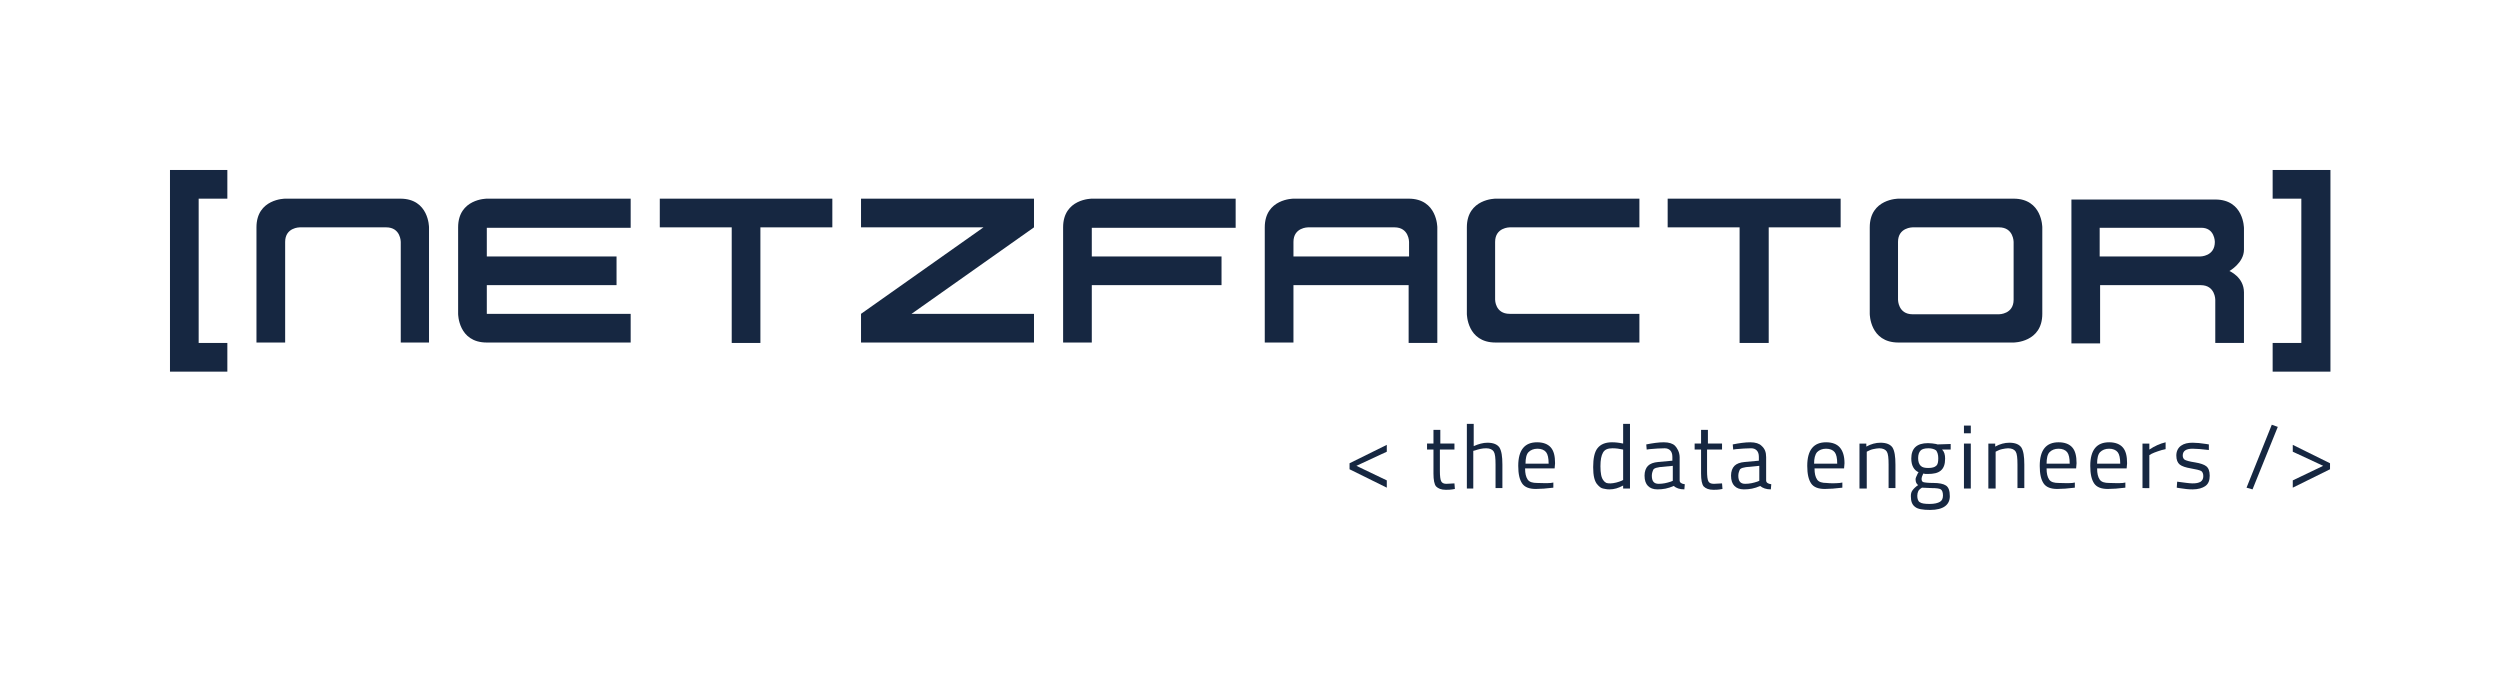 <?xml version="1.0" encoding="UTF-8"?>
<svg xmlns="http://www.w3.org/2000/svg" xmlns:xlink="http://www.w3.org/1999/xlink" version="1.1" id="NF__x2B__Claim_blau" x="0px" y="0px" viewBox="0 0 583.9 158.7" style="enable-background:new 0 0 583.9 158.7;" xml:space="preserve">
<style type="text/css">
	.st0{fill:#162741;}
</style>
<g id="Claim">
	<path class="st0" d="M323.9,105.5l-7.1,3.3l7.1,3.4v1.7l-8.7-4.3v-1.4l8.7-4.3V105.5z"></path>
	<path class="st0" d="M339.6,105h-3.3v5c0,1.2,0.1,2,0.3,2.4c0.2,0.4,0.6,0.6,1.2,0.6l1.9-0.1l0.1,1.3c-0.9,0.2-1.7,0.2-2.1,0.2   c-1.1,0-1.8-0.3-2.3-0.8c-0.4-0.5-0.6-1.5-0.6-3V105h-1.5v-1.4h1.5v-3.2h1.6v3.2h3.3V105z"></path>
	<path class="st0" d="M344.2,114.1h-1.6V99h1.6v5.2c1.1-0.5,2.2-0.8,3.2-0.8c1.4,0,2.3,0.4,2.8,1.1c0.5,0.8,0.7,2.1,0.7,4v5.5h-1.6   v-5.5c0-1.5-0.1-2.5-0.4-3s-0.9-0.8-1.8-0.8c-0.9,0-1.7,0.2-2.6,0.5l-0.4,0.1V114.1z"></path>
	<path class="st0" d="M362.2,112.8l0.6-0.1l0,1.2c-1.6,0.2-3,0.3-4.1,0.3c-1.5,0-2.6-0.4-3.2-1.3s-0.9-2.2-0.9-4.1   c0-3.7,1.5-5.5,4.4-5.5c1.4,0,2.5,0.4,3.2,1.2s1,2,1,3.7l-0.1,1.2h-6.9c0,1.2,0.2,2,0.6,2.6c0.4,0.6,1.2,0.8,2.2,0.8   S361.1,112.9,362.2,112.8z M361.7,108.3c0-1.3-0.2-2.2-0.6-2.7s-1.1-0.8-2-0.8c-0.9,0-1.6,0.3-2.1,0.8s-0.7,1.5-0.7,2.7H361.7z"></path>
	<path class="st0" d="M380.7,99v15.1h-1.6v-0.7c-1.1,0.6-2.1,0.9-3.2,0.9c-0.6,0-1-0.1-1.5-0.2s-0.8-0.4-1.2-0.8   c-0.8-0.8-1.1-2.2-1.1-4.2s0.3-3.5,1-4.4c0.7-0.9,1.8-1.4,3.4-1.4c0.8,0,1.7,0.1,2.6,0.3V99H380.7z M375.2,112.8   c0.3,0.1,0.6,0.1,1,0.1s0.8-0.1,1.3-0.2s0.9-0.3,1.2-0.4l0.4-0.2V105c-0.9-0.2-1.7-0.3-2.5-0.3c-1.1,0-1.8,0.3-2.2,1   c-0.4,0.7-0.6,1.7-0.6,3.2c0,1.6,0.2,2.7,0.7,3.3C374.7,112.5,375,112.7,375.2,112.8z"></path>
	<path class="st0" d="M392.3,106.8v5.4c0,0.5,0.4,0.8,1.2,0.9l-0.1,1.2c-1.1,0-1.9-0.3-2.5-0.8c-1.3,0.6-2.5,0.8-3.8,0.8   c-1,0-1.7-0.3-2.2-0.8s-0.8-1.3-0.8-2.4c0-1,0.3-1.8,0.8-2.3c0.5-0.5,1.3-0.8,2.4-0.9l3.3-0.3v-0.9c0-0.7-0.2-1.2-0.5-1.5   c-0.3-0.3-0.7-0.5-1.3-0.5c-1.1,0-2.3,0.1-3.5,0.2l-0.7,0.1l-0.1-1.2c1.5-0.3,2.9-0.5,4.1-0.5c1.2,0,2.1,0.3,2.6,0.8   S392.3,105.6,392.3,106.8z M385.8,111.1c0,1.3,0.5,1.9,1.6,1.9c1,0,1.9-0.2,2.8-0.5l0.5-0.2v-3.5l-3.1,0.3   c-0.6,0.1-1.1,0.2-1.4,0.5C386,110,385.8,110.5,385.8,111.1z"></path>
	<path class="st0" d="M402,105h-3.3v5c0,1.2,0.1,2,0.3,2.4s0.6,0.6,1.3,0.6l1.9-0.1l0.1,1.3c-0.9,0.2-1.7,0.2-2.1,0.2   c-1.1,0-1.8-0.3-2.3-0.8c-0.4-0.5-0.6-1.5-0.6-3V105h-1.5v-1.4h1.5v-3.2h1.6v3.2h3.3V105z"></path>
	<path class="st0" d="M412.5,106.8v5.4c0,0.5,0.4,0.8,1.2,0.9l-0.1,1.2c-1.1,0-1.9-0.3-2.5-0.8c-1.3,0.6-2.5,0.8-3.8,0.8   c-1,0-1.7-0.3-2.2-0.8c-0.5-0.5-0.8-1.3-0.8-2.4c0-1,0.3-1.8,0.8-2.3c0.5-0.5,1.3-0.8,2.4-0.9l3.3-0.3v-0.9c0-0.7-0.2-1.2-0.5-1.5   c-0.3-0.3-0.7-0.5-1.3-0.5c-1.1,0-2.3,0.1-3.5,0.2l-0.7,0.1l-0.1-1.2c1.5-0.3,2.9-0.5,4.1-0.5c1.2,0,2.1,0.3,2.6,0.8   C412.2,104.8,412.5,105.6,412.5,106.8z M406,111.1c0,1.3,0.5,1.9,1.6,1.9c1,0,1.9-0.2,2.8-0.5l0.5-0.2v-3.5l-3.1,0.3   c-0.6,0.1-1.1,0.2-1.4,0.5C406.2,110,406,110.5,406,111.1z"></path>
	<path class="st0" d="M429.7,112.8l0.6-0.1l0,1.2c-1.6,0.2-3,0.3-4.1,0.3c-1.5,0-2.6-0.4-3.2-1.3s-0.9-2.2-0.9-4.1   c0-3.7,1.5-5.5,4.4-5.5c1.4,0,2.5,0.4,3.2,1.2s1.1,2,1.1,3.7l-0.1,1.2h-6.9c0,1.2,0.2,2,0.6,2.6c0.4,0.6,1.2,0.8,2.2,0.8   C427.5,112.9,428.6,112.9,429.7,112.8z M429.1,108.3c0-1.3-0.2-2.2-0.6-2.7s-1.1-0.8-2-0.8c-0.9,0-1.6,0.3-2.1,0.8   c-0.5,0.6-0.7,1.5-0.7,2.7H429.1z"></path>
	<path class="st0" d="M435.9,114.1h-1.6v-10.5h1.6v0.7c1.1-0.6,2.2-0.9,3.3-0.9c1.4,0,2.3,0.4,2.8,1.1c0.5,0.8,0.7,2.1,0.7,4v5.5   h-1.6v-5.5c0-1.5-0.1-2.5-0.4-3c-0.3-0.5-0.9-0.8-1.8-0.8c-0.4,0-0.9,0.1-1.4,0.2s-0.9,0.3-1.1,0.4l-0.4,0.2V114.1z"></path>
	<path class="st0" d="M450.8,119.1c-1.7,0-2.9-0.2-3.5-0.7c-0.7-0.5-1-1.3-1-2.5c0-0.6,0.1-1,0.4-1.4c0.3-0.4,0.7-0.8,1.3-1.2   c-0.4-0.3-0.6-0.7-0.6-1.4c0-0.2,0.2-0.7,0.5-1.3l0.2-0.3c-1.1-0.5-1.7-1.6-1.7-3.2c0-2.4,1.3-3.6,3.9-3.6c0.7,0,1.3,0.1,1.9,0.2   l0.3,0.1l3.1-0.1v1.3l-2,0c0.5,0.5,0.7,1.2,0.7,2.1c0,1.3-0.3,2.2-1,2.8s-1.7,0.8-3.1,0.8c-0.4,0-0.7,0-1-0.1   c-0.3,0.6-0.4,1-0.4,1.2c0,0.4,0.1,0.7,0.4,0.8c0.3,0.1,1.1,0.2,2.4,0.2c1.3,0,2.3,0.2,2.9,0.6s0.9,1.2,0.9,2.5   C455.4,117.9,453.9,119.1,450.8,119.1z M447.8,115.8c0,0.7,0.2,1.3,0.6,1.5c0.4,0.3,1.2,0.4,2.3,0.4c1.1,0,1.9-0.2,2.4-0.5   c0.5-0.3,0.7-0.8,0.7-1.5s-0.2-1.2-0.5-1.4s-1-0.3-2.1-0.3l-2.3-0.1c-0.5,0.3-0.8,0.6-0.9,0.9C447.9,115,447.8,115.4,447.8,115.8z    M448,107c0,0.8,0.2,1.4,0.6,1.8c0.4,0.4,1,0.5,1.8,0.5c0.9,0,1.5-0.2,1.8-0.5c0.4-0.3,0.5-0.9,0.5-1.8c0-0.8-0.2-1.4-0.5-1.8   c-0.4-0.3-1-0.5-1.8-0.5c-0.9,0-1.5,0.2-1.8,0.5C448.2,105.6,448,106.2,448,107z"></path>
	<path class="st0" d="M458.7,101.2v-1.8h1.6v1.8H458.7z M458.7,114.1v-10.5h1.6v10.5H458.7z"></path>
	<path class="st0" d="M466,114.1h-1.6v-10.5h1.6v0.7c1.1-0.6,2.2-0.9,3.3-0.9c1.4,0,2.3,0.4,2.8,1.1c0.5,0.8,0.7,2.1,0.7,4v5.5h-1.6   v-5.5c0-1.5-0.1-2.5-0.4-3s-0.9-0.8-1.8-0.8c-0.4,0-0.9,0.1-1.4,0.2s-0.9,0.3-1.1,0.4l-0.4,0.2V114.1z"></path>
	<path class="st0" d="M484,112.8l0.6-0.1l0,1.2c-1.6,0.2-3,0.3-4.1,0.3c-1.5,0-2.6-0.4-3.2-1.3s-0.9-2.2-0.9-4.1   c0-3.7,1.5-5.5,4.4-5.5c1.4,0,2.5,0.4,3.2,1.2s1,2,1,3.7l-0.1,1.2H478c0,1.2,0.2,2,0.6,2.6c0.4,0.6,1.2,0.8,2.2,0.8   S482.9,112.9,484,112.8z M483.4,108.3c0-1.3-0.2-2.2-0.6-2.7s-1.1-0.8-2-0.8c-0.9,0-1.6,0.3-2.1,0.8s-0.7,1.5-0.7,2.7H483.4z"></path>
	<path class="st0" d="M495.8,112.8l0.6-0.1l0,1.2c-1.6,0.2-3,0.3-4.1,0.3c-1.5,0-2.6-0.4-3.2-1.3s-0.9-2.2-0.9-4.1   c0-3.7,1.5-5.5,4.4-5.5c1.4,0,2.5,0.4,3.2,1.2s1,2,1,3.7l-0.1,1.2h-6.9c0,1.2,0.2,2,0.6,2.6c0.4,0.6,1.2,0.8,2.2,0.8   S494.7,112.9,495.8,112.8z M495.2,108.3c0-1.3-0.2-2.2-0.6-2.7s-1.1-0.8-2-0.8c-0.9,0-1.6,0.3-2.1,0.8s-0.7,1.5-0.7,2.7H495.2z"></path>
	<path class="st0" d="M500.4,114.1v-10.5h1.6v1.4c1.2-0.8,2.5-1.4,3.8-1.7v1.6c-0.6,0.1-1.2,0.3-1.8,0.5c-0.6,0.2-1.1,0.4-1.5,0.6   l-0.5,0.3v7.7H500.4z"></path>
	<path class="st0" d="M512.1,104.8c-1.5,0-2.3,0.5-2.3,1.6c0,0.5,0.2,0.8,0.5,1c0.4,0.2,1.1,0.4,2.4,0.6c1.2,0.2,2.1,0.5,2.6,0.9   c0.5,0.4,0.8,1.1,0.8,2.2s-0.3,1.9-1,2.4c-0.7,0.5-1.7,0.8-3,0.8c-0.9,0-1.9-0.1-3.1-0.3l-0.6-0.1l0.1-1.4c1.6,0.2,2.8,0.4,3.6,0.4   c0.8,0,1.4-0.1,1.9-0.4c0.4-0.3,0.6-0.7,0.6-1.3c0-0.6-0.2-1-0.5-1.2c-0.4-0.2-1.2-0.4-2.4-0.6c-1.2-0.2-2.1-0.5-2.6-0.9   c-0.5-0.4-0.8-1.1-0.8-2.1c0-1,0.4-1.8,1.1-2.3c0.7-0.5,1.6-0.7,2.7-0.7c0.9,0,1.9,0.1,3.2,0.3l0.6,0.1l0,1.3   C514.2,104.9,513,104.8,512.1,104.8z"></path>
	<path class="st0" d="M524.7,113.9l5.9-14.7l1.4,0.5l-5.9,14.6L524.7,113.9z"></path>
	<path class="st0" d="M542.6,108.8l-7.1-3.3v-1.6l8.7,4.3v1.4l-8.7,4.3v-1.7L542.6,108.8z"></path>
</g>
<g id="Logo_3_">
	<polygon id="Klammer_rechts" class="st0" points="530.8,39.7 530.8,46.4 537.5,46.4 537.5,80.1 530.8,80.1 530.8,86.8 544.3,86.8    544.3,39.7  "></polygon>
	<path id="R" class="st0" d="M517.3,56.5c0,3.4-3.4,3.4-3.4,3.4h-23.5v-6.7H514C517.3,53.1,517.3,56.5,517.3,56.5 M524.1,80.1V68.3   c0-3.6-3.4-5-3.4-5s3.4-1.9,3.4-5v-5c0,0,0-6.7-6.7-6.7h-33.6v33.6h6.7V66.6H514c3.4,0,3.4,3.4,3.4,3.4v10.1H524.1z"></path>
	<path id="O" class="st0" d="M470.3,70c0,3.4-3.4,3.4-3.4,3.4h-20.2c-3.4,0-3.4-3.4-3.4-3.4V56.5c0-3.4,3.4-3.4,3.4-3.4h20.2   c3.4,0,3.4,3.4,3.4,3.4V70z M477,73.3V53.1c0,0,0-6.7-6.7-6.7h-26.9c0,0-6.7,0-6.7,6.7v20.2c0,0,0,6.7,6.7,6.7h26.9   C470.3,80,477,80,477,73.3"></path>
	<polygon id="T_1_" class="st0" points="413.1,53.1 429.9,53.1 429.9,46.4 389.5,46.4 389.5,53.1 406.3,53.1 406.3,80.1 413.1,80.1     "></polygon>
	<path id="C" class="st0" d="M349.2,70V56.5c0-3.4,3.4-3.4,3.4-3.4h30.3v-6.7h-33.6c0,0-6.7,0-6.7,6.7v20.2c0,0,0,6.7,6.7,6.7h33.6   v-6.7h-30.3C349.2,73.3,349.2,70,349.2,70"></path>
	<path id="A" class="st0" d="M329,59.9h-26.9v-3.4c0-3.4,3.4-3.4,3.4-3.4h20.2c3.4,0,3.4,3.4,3.4,3.4V59.9z M335.7,80.1V53.1   c0,0,0-6.7-6.7-6.7h-26.9c0,0-6.7,0-6.7,6.7v26.9h6.7V66.6H329v13.5H335.7z"></path>
	<path id="F" class="st0" d="M288.6,46.4c-0.1,0-33.6,0-33.6,0s-6.7,0-6.7,6.7V80h6.7V66.6h30.3v-6.7H255v-6.7h33.6V46.4z"></path>
	<polygon id="Z" class="st0" points="241.5,46.4 201.1,46.4 201.1,53.1 229.7,53.1 201.1,73.3 201.1,80 241.5,80 241.5,73.3    212.9,73.3 241.5,53.1  "></polygon>
	<polygon id="T" class="st0" points="177.6,53.1 194.4,53.1 194.4,46.4 154.1,46.4 154.1,53.1 170.9,53.1 170.9,80.1 177.6,80.1     "></polygon>
	<path id="E" class="st0" d="M147.3,53.1v-6.7h-33.6c0,0-6.7,0-6.7,6.7v20.2c0,0,0,6.7,6.7,6.7h33.6v-6.7h-33.6v-6.7H144v-6.7h-30.3   v-6.7H147.3z"></path>
	<path id="N" class="st0" d="M100.2,80.1V53.1c0,0,0-6.7-6.7-6.7H66.6c0,0-6.7,0-6.7,6.7v26.9h6.7V56.5c0-3.4,3.4-3.4,3.4-3.4h20.2   c3.4,0,3.4,3.4,3.4,3.4v23.5H100.2z"></path>
	<polygon id="Klammer_links" class="st0" points="39.7,39.7 39.7,86.8 53.1,86.8 53.1,80.1 46.4,80.1 46.4,46.4 53.1,46.4    53.1,39.7  "></polygon>
</g>
</svg>
